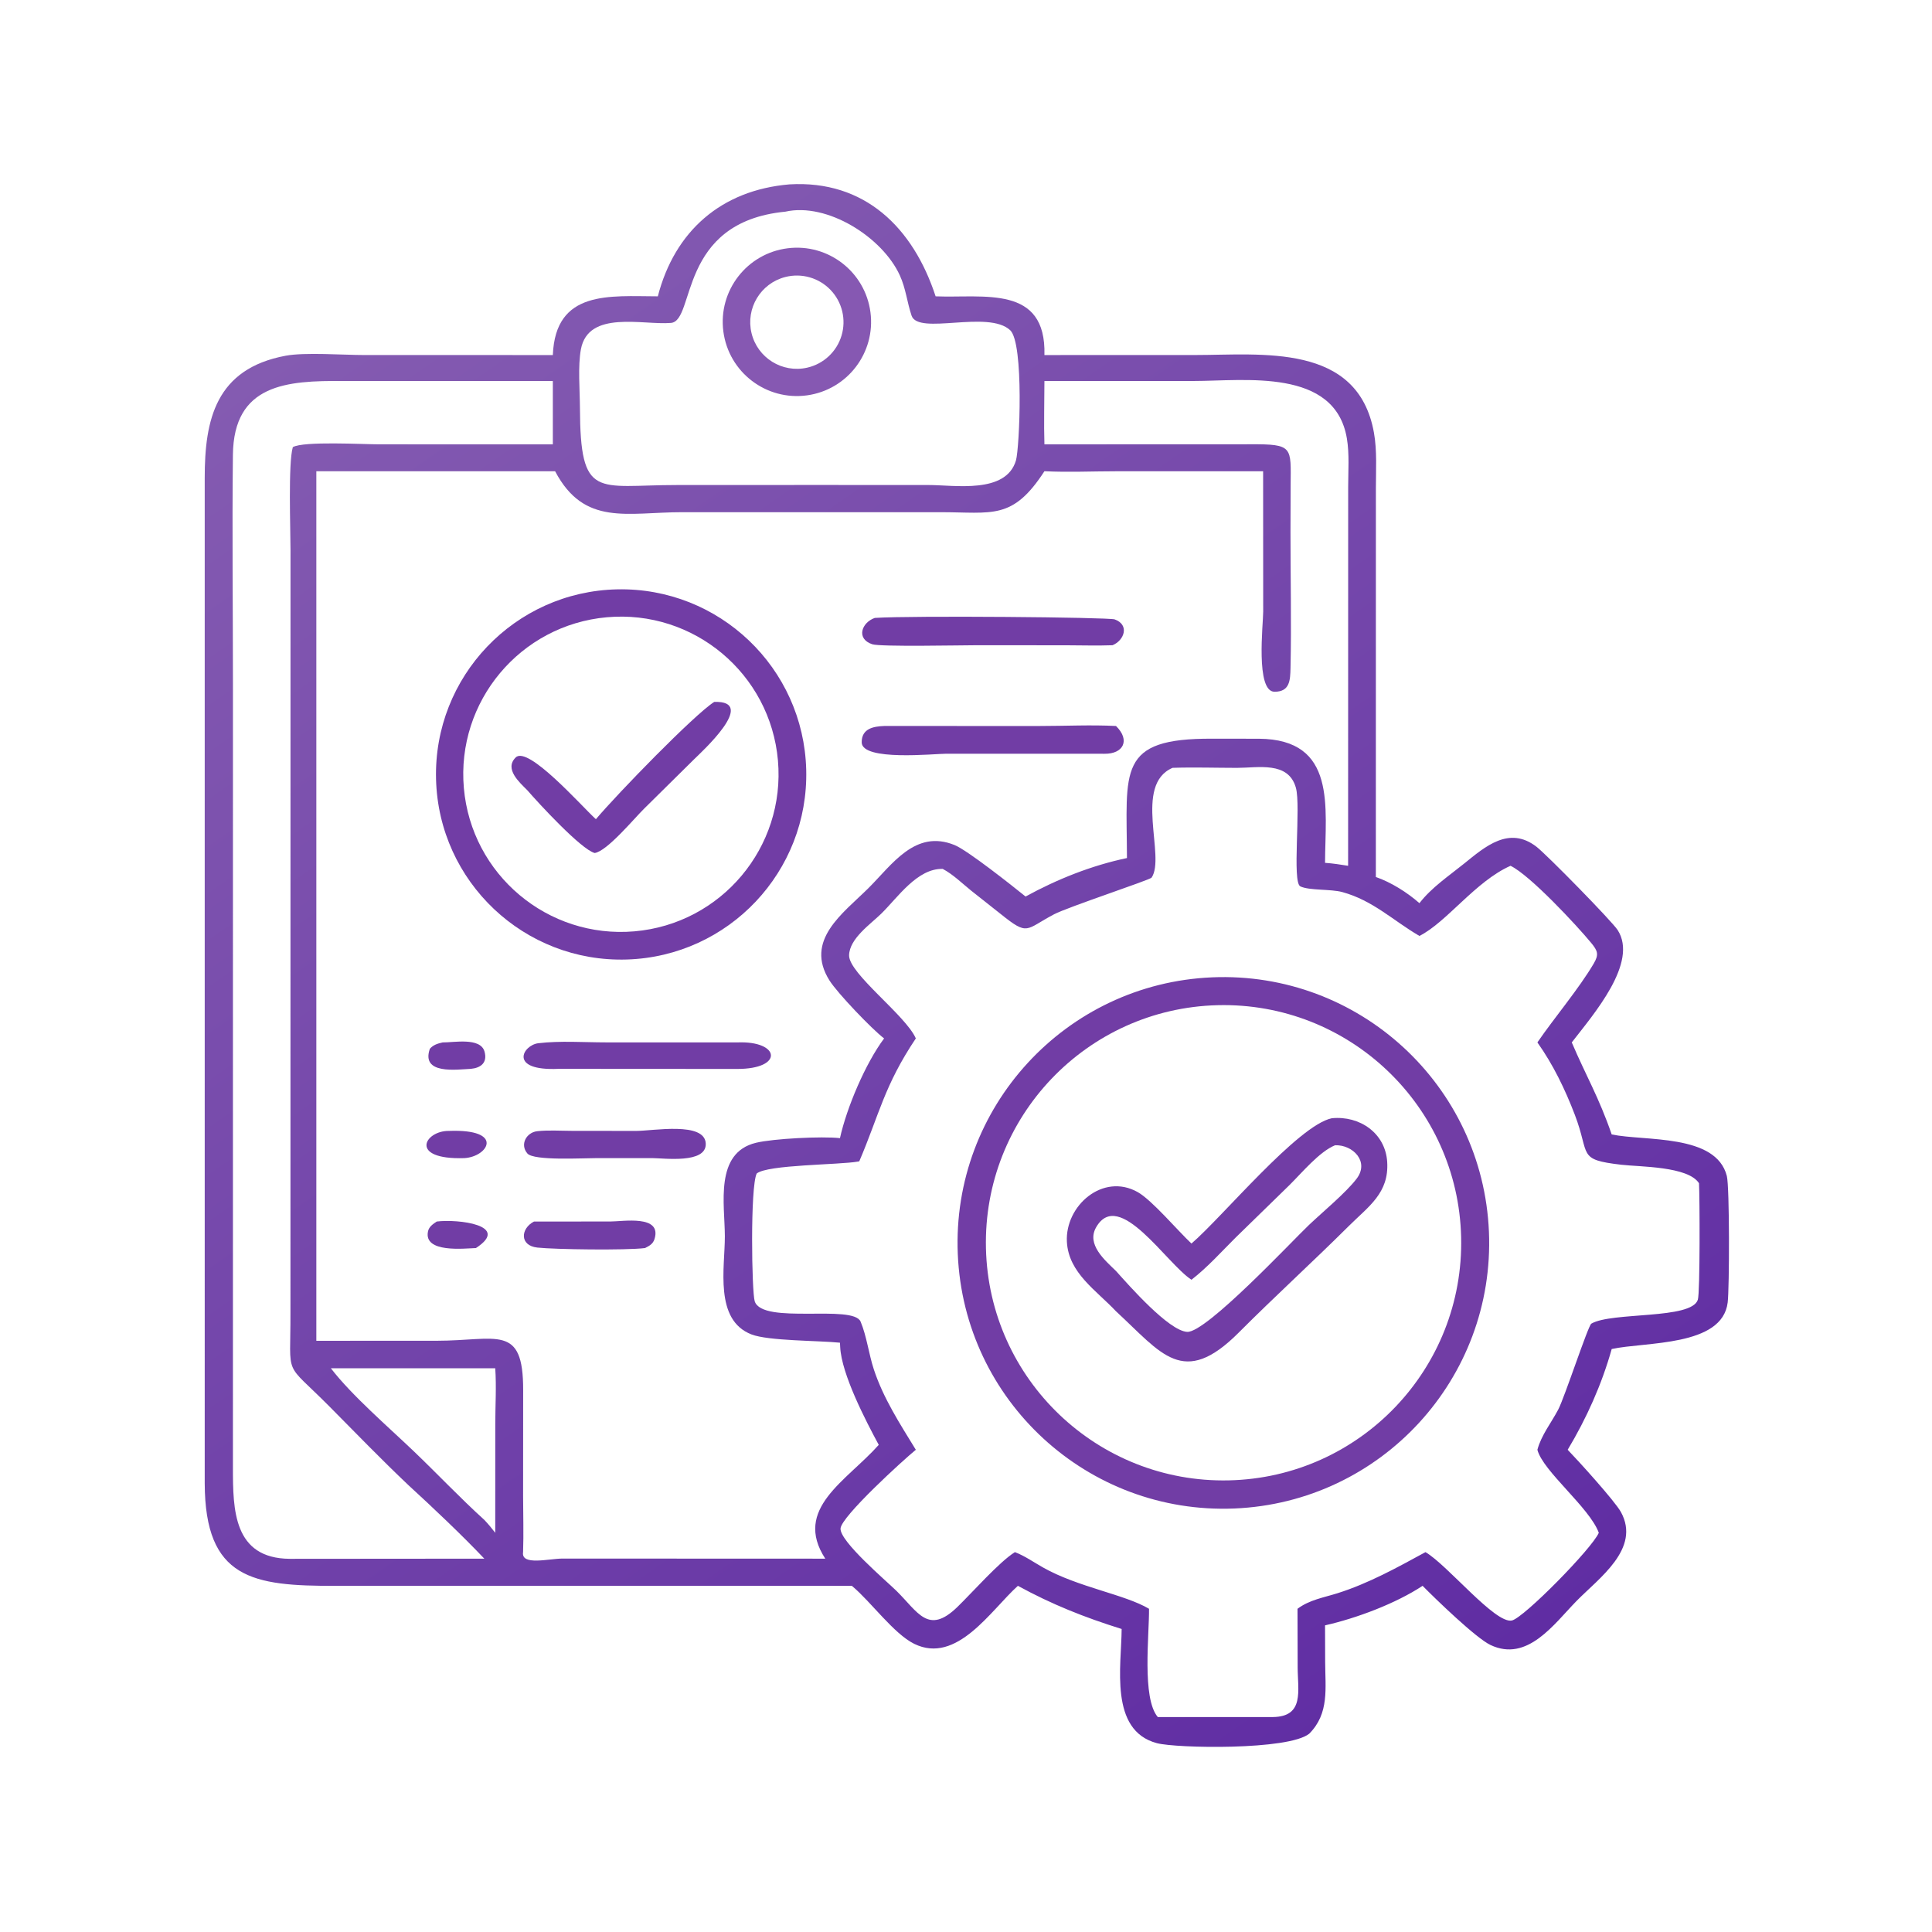 <?xml version="1.0" encoding="UTF-8"?> <svg xmlns="http://www.w3.org/2000/svg" xmlns:xlink="http://www.w3.org/1999/xlink" width="1024" height="1024"><defs><linearGradient id="gradient_0" gradientUnits="userSpaceOnUse" x1="355.866" y1="469.395" x2="87.954" y2="83.414"><stop offset="0" stop-color="#602DA3"></stop><stop offset="1" stop-color="#845BB1"></stop></linearGradient></defs><path fill="url(#gradient_0)" transform="scale(2 2)" d="M174.33 78.533C178.79 61.285 191.102 50.39 209.218 48.86C229.149 47.686 241.981 60.302 247.949 78.533C260.695 79.049 277.295 75.387 276.783 94.093L316.638 94.085C334.32 94.085 359.876 90.777 364.118 114.722C364.957 119.462 364.625 124.583 364.624 129.39L364.613 232.414C368.666 233.817 372.943 236.517 376.163 239.348C379.394 235.172 383.949 232.138 388.031 228.842C393.586 224.356 399.906 218.799 407.162 224.38C409.915 226.497 427.173 244.11 428.695 246.472C434.243 255.08 422.319 268.78 416.534 276.252C420.318 285.126 423.707 290.751 427.116 300.638C435.85 302.483 454.767 300.398 457.627 311.644C458.375 314.585 458.317 341.342 457.856 345.157C456.432 356.944 435.99 355.548 427.116 357.507C424.493 366.868 420.444 375.882 415.452 384.205C418.165 387.002 427.969 397.8 429.565 400.711C434.892 410.429 423.712 418.229 417.787 424.286C411.825 430.382 404.784 440.581 394.99 435.936C391.159 434.119 380.475 423.791 377.002 420.259C369.901 424.952 359.433 428.869 351.149 430.735L351.18 440.388C351.204 447.384 352.323 454.05 346.973 459.436C341.529 463.884 311.736 463.33 306.574 461.953C293.875 458.565 297.211 441.382 297.246 431.697C287.432 428.632 278.734 425.182 269.755 420.259C262.647 426.649 253.571 441.183 242.28 435.634C236.878 432.979 230.819 424.518 225.912 420.401L225.739 420.259L88.952 420.266C67.017 420.327 54.336 418.488 54.253 393.105L54.252 126.653C54.239 111.227 57.15 97.726 75.718 94.267C80.814 93.318 90.943 94.088 96.553 94.089L146.507 94.093C147.202 76.766 161.595 78.504 174.33 78.533ZM208.111 56.096C179.533 58.857 184.354 85.032 177.798 85.579C170.418 86.195 155.908 82.078 153.946 92.572C153.114 97.023 153.67 103.434 153.689 108.047C153.794 132.596 158.135 128.543 179.263 128.539L216.125 128.523L246.068 128.535C253.007 128.534 266.587 130.966 269.238 122.023C270.193 118.8 271.405 90.967 267.711 87.511C261.876 82.052 243.351 88.934 241.573 83.639C240.376 80.074 240.063 76.487 238.465 72.982C233.841 62.843 219.212 53.59 208.111 56.096ZM90.956 100.979C76.052 100.835 61.934 101.75 61.723 120.514C61.495 140.784 61.733 161.081 61.733 181.353L61.727 388.987C61.731 400.069 61.85 412.984 76.778 413.103L128.347 413.062C122.479 406.855 114.509 399.326 108.242 393.587C101.096 386.825 94.282 379.768 87.357 372.786C74.981 360.308 77.038 365.682 76.972 347.82L76.988 145.865C76.988 140.186 76.342 122.819 77.6 118.494C80.483 116.854 96.265 117.758 100.538 117.752L146.507 117.759L146.507 100.979L90.956 100.979ZM276.783 100.979C276.778 106.555 276.61 112.188 276.783 117.759L331.315 117.739C342.767 117.677 342.096 118.407 342.031 128.66L341.993 140.991C341.987 152.982 342.265 165.035 342.001 177.02C341.929 180.285 341.819 183.329 337.763 183.322C332.674 183.312 334.763 165.299 334.761 162.111L334.739 124.881L295.834 124.891C289.532 124.893 283.069 125.192 276.783 124.881C268.319 137.939 262.999 135.731 249.163 135.737L180.885 135.735C166.213 135.729 154.836 139.551 147.107 124.881L83.833 124.881L83.833 355.323L115.635 355.316C131.765 355.314 138.676 350.699 138.643 368.376L138.627 396.514C138.633 401.442 138.797 406.408 138.622 411.33C138.034 415.033 145.59 413.017 149.137 413.036L218.706 413.062C210.089 399.816 224.379 392.469 232.878 382.902C229.366 376.412 223.018 364.154 222.661 357.002L222.598 355.828C216.795 355.245 203.67 355.374 199.164 353.641C189.22 349.815 192.109 335.911 192.094 327.624C192.079 319.186 189.284 305.505 200.354 302.846C204.998 301.731 217.819 301.086 222.598 301.619C224.393 293.529 229.33 281.85 234.296 275.193C231.113 272.79 221.946 263.198 219.837 259.859C213.099 249.191 223.395 242.058 230.066 235.444C236.436 229.129 242.515 219.686 252.979 223.95C256.418 225.351 268.208 234.695 271.789 237.589C280.157 232.997 289.289 229.36 298.654 227.393C298.587 204.1 295.946 195.628 321.273 195.761L333.629 195.771C354.357 195.928 351.203 213.954 351.149 228.661C353.211 228.801 355.225 229.116 357.263 229.444L357.279 129.004C357.283 124.829 357.629 120.314 356.938 116.196C353.791 97.45 329.864 100.964 316.345 100.965L276.783 100.979ZM310.751 203.484C300.299 207.955 308.977 227.061 305.178 232.587C304.767 233.184 282.987 240.38 279.335 242.299C271.676 246.326 272.582 248.154 265.228 242.248L257.365 236.026C254.945 234.074 252.588 231.737 249.833 230.267C243.084 230.1 237.944 237.813 233.547 242.126C230.701 244.918 225.106 248.713 225.018 253.175C224.924 257.997 240.078 269.125 242.703 275.193C234.321 287.696 233.002 295.406 227.715 307.762L227.385 307.824C222.453 308.721 203.378 308.62 200.528 310.999C198.781 314.669 199.217 342.446 200.01 344.861C202.068 351.126 226.115 345.552 228.075 350.259C229.692 354.144 230.238 358.834 231.572 362.895C234.103 370.593 238.517 377.359 242.703 384.205C239.356 386.927 223 401.841 222.752 405.049C222.489 408.456 234.937 419.003 237.563 421.589C243.287 427.224 245.972 433.351 253.675 425.906C257.58 422.132 264.828 413.893 268.966 411.33C271.607 412.346 273.968 414.02 276.426 415.406C285.723 420.648 298.12 422.54 304.503 426.345C304.583 433.138 302.569 450.053 306.827 455.035L337.313 455.035C345.748 454.945 343.903 447.995 343.894 441.862L343.855 426.345C347.028 423.959 350.785 423.383 354.493 422.209C362.701 419.611 370.24 415.433 377.768 411.33C383.641 414.767 396.278 430.435 400.678 429.444C403.851 428.73 421.938 410.338 423.697 406.203C421.248 399.507 408.882 389.884 407.426 384.205C408.468 380.31 411.073 377.106 412.936 373.571C414.641 370.338 420.864 351.28 421.721 350.779C427.151 347.603 448.321 349.735 449.95 344.42C450.551 342.46 450.453 317.077 450.255 313.569C447.343 309.051 434.614 309.248 429.627 308.665C417.833 307.285 421.475 306.198 417.333 295.396C414.757 288.675 411.606 282.138 407.426 276.252C411.921 269.698 418.481 261.947 422.351 255.359C423.777 252.932 423.42 251.991 421.675 249.873C417.835 245.21 405.439 231.904 400.303 229.444C390.991 233.582 383.406 244.39 376.163 248.034C369.181 243.963 363.877 238.638 355.718 236.406C352.668 235.572 346.934 236.029 344.601 234.898C342.346 233.804 344.808 213.685 343.421 208.753C341.425 201.662 333.392 203.497 327.804 203.492C322.137 203.488 316.411 203.298 310.751 203.484ZM94.727 362.609L87.688 362.609C93.237 369.834 103.003 378.23 109.648 384.591C115.925 390.599 121.91 396.949 128.347 402.785C129.394 403.874 130.32 405.011 131.245 406.203L131.253 377.352C131.26 372.506 131.578 367.434 131.245 362.609L94.727 362.609Z"></path><path fill="#8658B2" transform="scale(2 2)" d="M213.885 104.771C203.076 106.268 193.115 98.673 191.698 87.852C190.281 77.031 197.949 67.128 208.78 65.791C219.498 64.467 229.277 72.039 230.679 82.747C232.082 93.455 224.583 103.289 213.885 104.771ZM208.121 73.408C201.57 75.081 197.579 81.708 199.164 88.281C200.749 94.854 207.322 98.933 213.915 97.436C218.26 96.45 221.737 93.202 223.017 88.935C224.297 84.667 223.182 80.042 220.098 76.827C217.013 73.612 212.438 72.306 208.121 73.408Z"></path><path fill="#713DA5" transform="scale(2 2)" d="M166.135 254.281C138.947 255.129 116.258 233.697 115.556 206.505C114.854 179.313 136.407 156.74 163.602 156.184C190.592 155.632 212.958 176.987 213.654 203.973C214.351 230.959 193.117 253.439 166.135 254.281ZM160.821 163.579C137.866 165.634 120.911 185.888 122.928 208.846C124.944 231.804 145.17 248.793 168.131 246.815C191.147 244.832 208.185 224.548 206.164 201.536C204.143 178.523 183.83 161.519 160.821 163.579Z"></path><path fill="#713DA5" transform="scale(2 2)" d="M294.824 170.995C290.711 171.15 286.534 171.006 282.415 171.005L258.64 170.994C254.926 170.993 233.294 171.445 231.164 170.737C226.785 169.283 228.339 164.967 231.83 163.756C241.41 163.111 293.807 163.57 295.408 164.149C299.402 165.594 297.956 169.714 294.824 170.995Z"></path><path fill="#713DA5" transform="scale(2 2)" d="M157.915 217.099C163.825 210.123 183.976 189.401 189.267 186.019C200.985 185.594 185.871 199.305 183.839 201.319L170.7 214.304C168.215 216.72 160.831 225.658 157.587 226.055C153.97 225.077 142.705 212.841 139.76 209.441C137.711 207.366 133.559 203.783 136.672 200.728C139.938 197.524 154.029 213.537 157.915 217.099Z"></path><path fill="#713DA5" transform="scale(2 2)" d="M292.716 199.755L250.766 199.745C247.643 199.738 228.392 201.78 228.36 196.725C228.336 193.079 231.472 192.502 234.296 192.395L275.636 192.397C282.296 192.395 289.114 192.052 295.753 192.395C299.623 196.202 297.654 199.82 292.716 199.755Z"></path><path fill="#713DA5" transform="scale(2 2)" d="M327.141 399.766C288.277 401.388 255.454 371.204 253.822 332.34C252.19 293.477 282.366 260.646 321.228 259.004C360.106 257.361 392.951 287.55 394.584 326.428C396.217 365.305 366.019 398.143 327.141 399.766ZM322.652 266.385C287.922 267.267 260.465 296.105 261.286 330.837C262.108 365.569 290.899 393.076 325.632 392.314C360.45 391.551 388.04 362.674 387.216 327.857C386.392 293.04 357.468 265.501 322.652 266.385Z"></path><path fill="#713DA5" transform="scale(2 2)" d="M148.063 283.252C134.596 283.878 138.538 276.954 142.665 276.464C148.47 275.774 154.804 276.244 160.661 276.243L195.356 276.252C206.81 275.76 207.794 283.342 195.262 283.281L148.063 283.252Z"></path><path fill="#713DA5" transform="scale(2 2)" d="M124.795 283.252C120.985 283.439 111.525 284.824 113.914 277.943C114.813 276.893 115.999 276.546 117.31 276.252C120.184 276.308 127.328 274.824 128.406 278.691C129.234 281.662 127.363 283.013 124.795 283.252Z"></path><path fill="#713DA5" transform="scale(2 2)" d="M315.749 329.554C323.912 322.561 343.995 298.191 352.95 296.343C360.349 295.619 367.146 300.289 367.622 307.932C368.137 316.194 362.676 319.705 357.457 324.899C347.869 334.441 337.854 343.547 328.305 353.123C313.504 367.967 307.815 358.613 295.753 347.508C290.603 342.008 283.18 337.369 282.738 329.102C282.225 319.519 292.294 310.727 301.505 315.918C305.293 318.053 312.085 326.117 315.749 329.554ZM353.816 303.502C349.649 305.185 344.953 310.873 341.715 314.066L327.451 327.977C323.663 331.745 319.979 335.878 315.749 339.147C309.078 334.799 296.562 314.795 290.51 325.203C287.84 329.795 292.799 333.948 295.753 336.83C299.194 340.651 309.731 352.707 314.627 352.961C319.647 353.221 342.478 328.819 346.846 324.67C350.477 321.22 356.688 316.088 359.518 312.373C362.973 307.838 358.54 303.345 353.816 303.502Z"></path><path fill="#713DA5" transform="scale(2 2)" d="M123.041 306.915C108.199 307.38 112.524 299.624 118.942 299.706C133.833 299.134 129.403 306.558 123.041 306.915Z"></path><path fill="#713DA5" transform="scale(2 2)" d="M157.915 306.915C154.59 306.905 141.467 307.662 139.766 305.688C137.686 303.273 139.546 300.089 142.377 299.78C145.328 299.458 148.453 299.676 151.427 299.684L168.577 299.706C173.018 299.717 186.843 297.136 187.034 303.098C187.205 308.454 175.982 306.928 172.819 306.908L157.915 306.915Z"></path><path fill="#713DA5" transform="scale(2 2)" d="M126.123 330.748C123.06 330.854 112.226 332.117 113.423 326.334C113.683 325.076 114.752 324.38 115.748 323.715C121.352 323.016 135.469 324.677 126.123 330.748Z"></path><path fill="#713DA5" transform="scale(2 2)" d="M170.939 330.748C165.961 331.382 146.99 331.128 142.401 330.62C137.631 330.092 137.956 325.554 141.524 323.715L161.665 323.713C165.135 323.716 175.472 321.849 173.45 328.365C173.044 329.674 172.094 330.157 170.939 330.748Z"></path></svg> 
